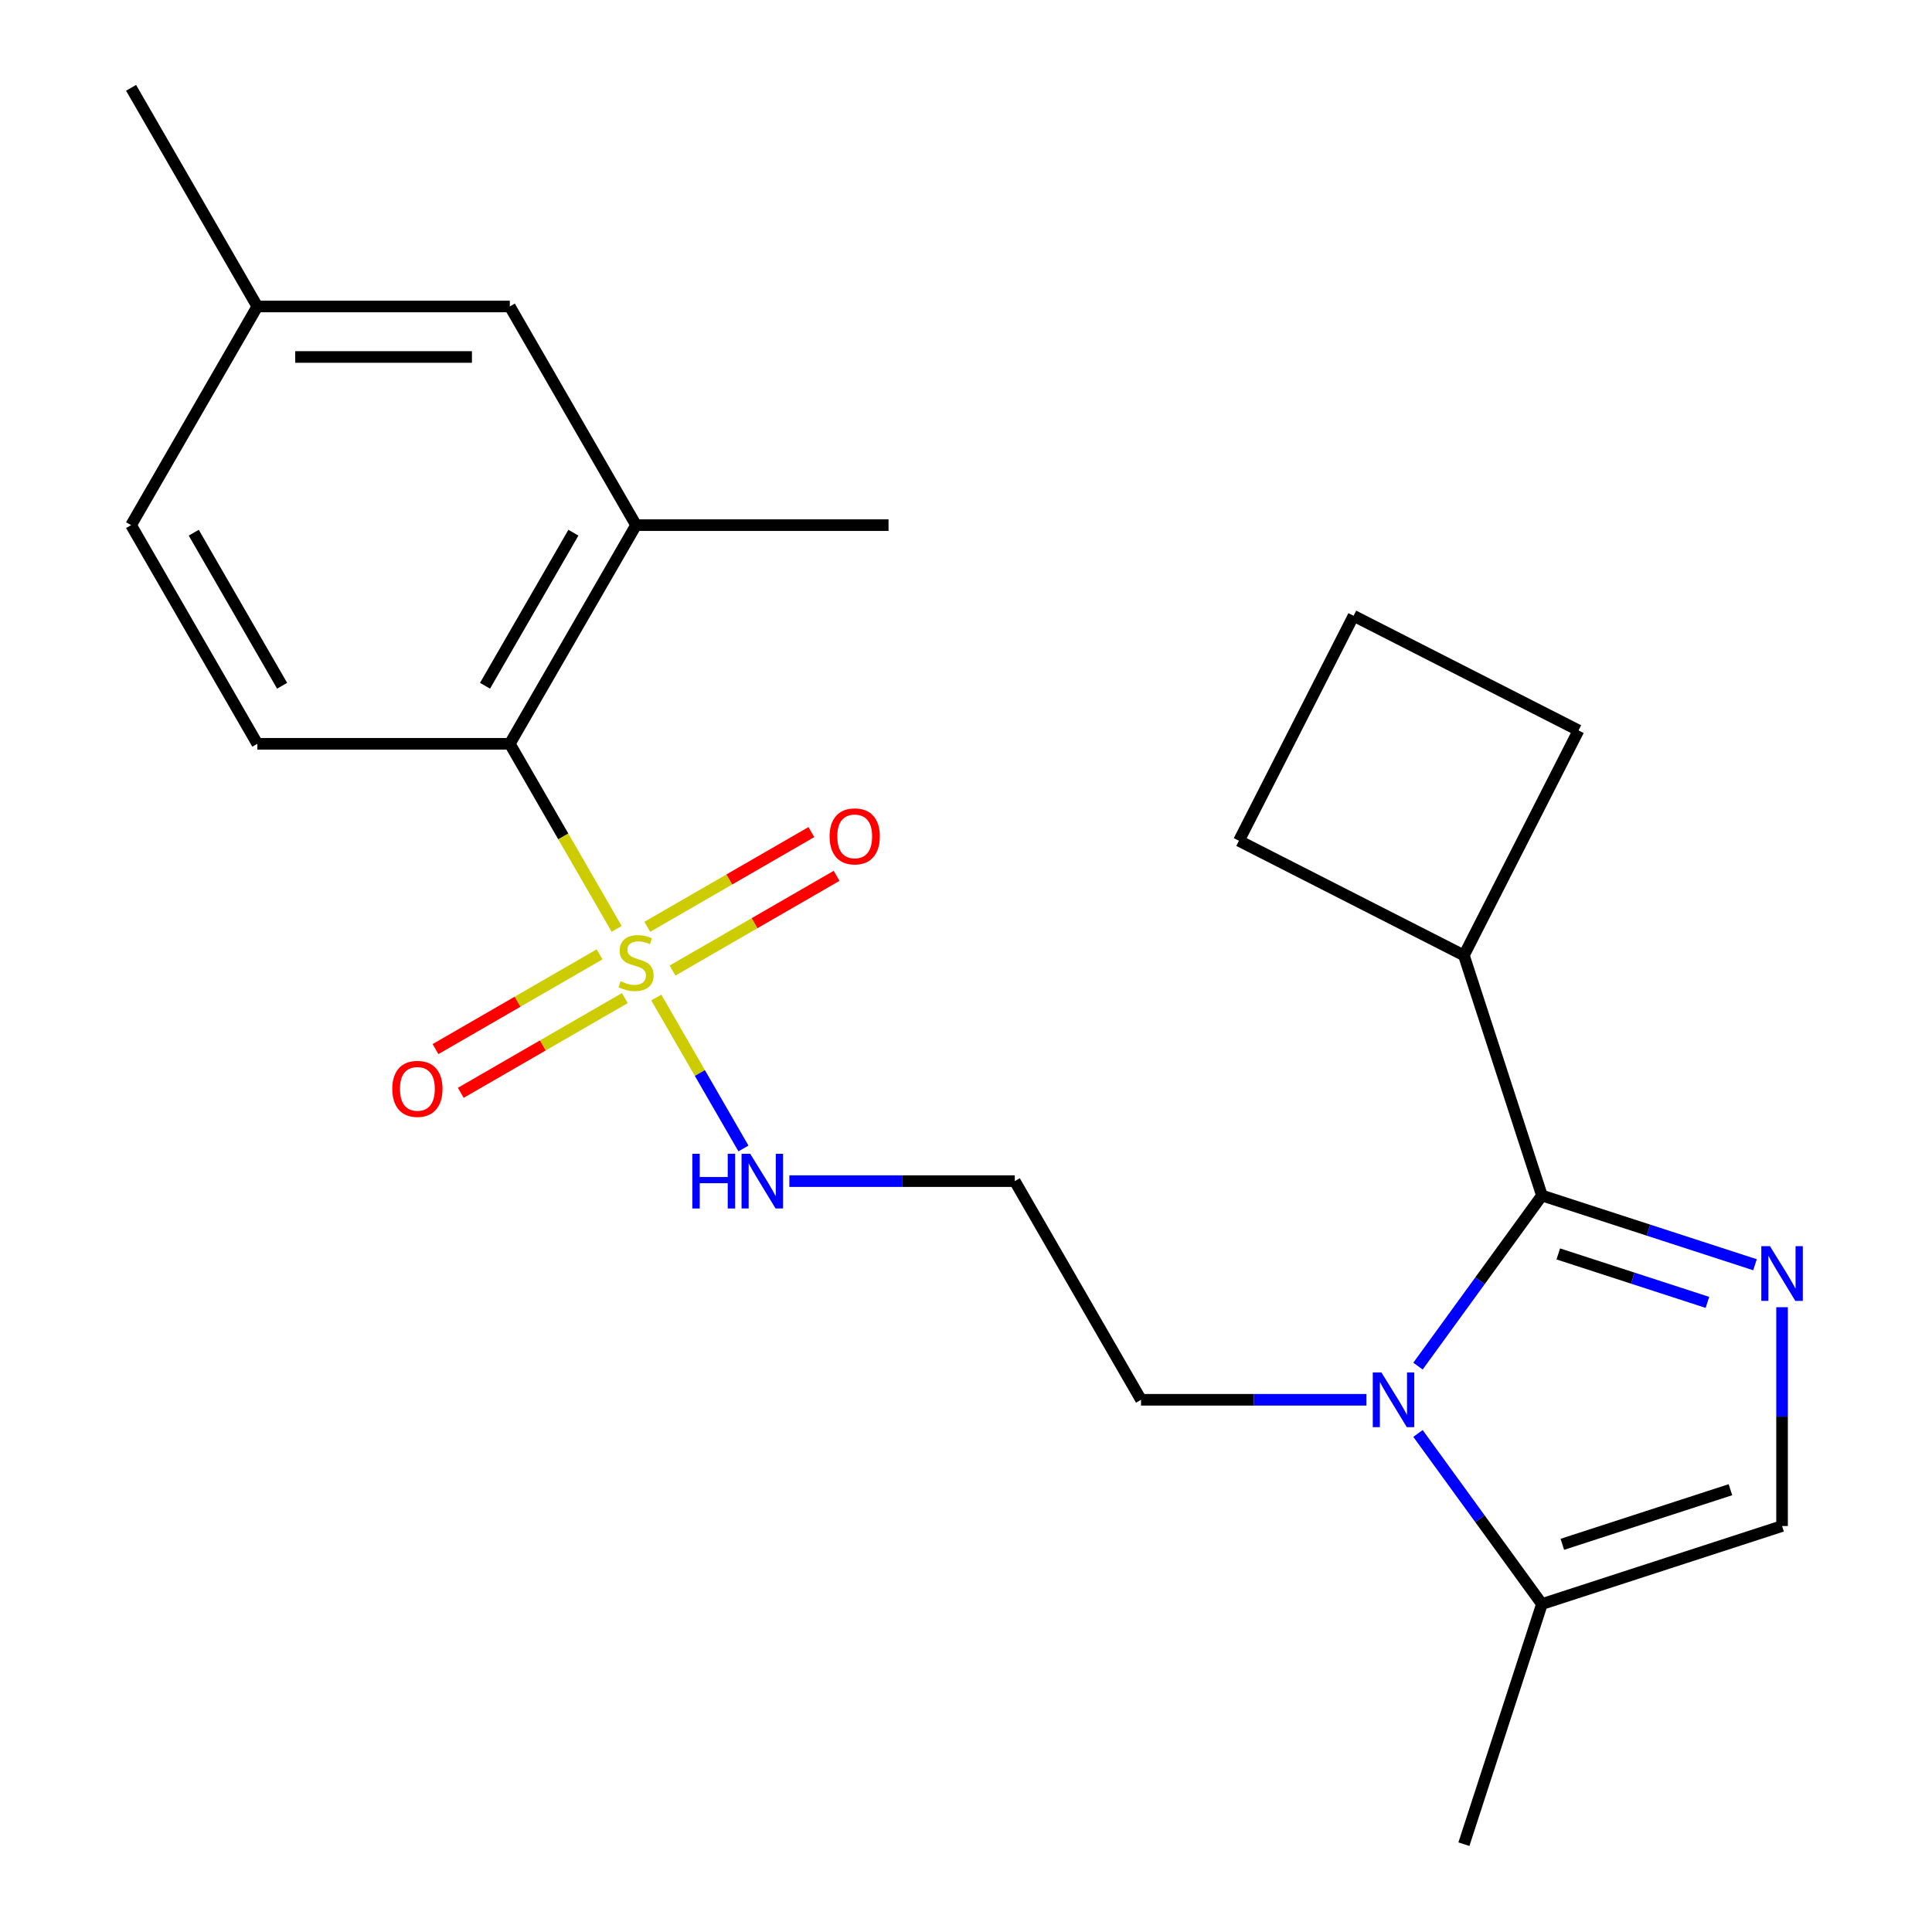 <?xml version='1.0' encoding='iso-8859-1'?>
<svg version='1.1' baseProfile='full'
              xmlns='http://www.w3.org/2000/svg'
                      xmlns:rdkit='http://www.rdkit.org/xml'
                      xmlns:xlink='http://www.w3.org/1999/xlink'
                  xml:space='preserve'
width='1000px' height='1000px' viewBox='0 0 1000 1000'>
<!-- END OF HEADER -->
<rect style='opacity:1.0;fill:#FFFFFF;stroke:none' width='1000' height='1000' x='0' y='0'> </rect>
<path class='bond-3' d='M 319.182,480.782 L 291.53,432.886' style='fill:none;fill-rule:evenodd;stroke:#CCCC00;stroke-width:6px;stroke-linecap:butt;stroke-linejoin:miter;stroke-opacity:1' />
<path class='bond-3' d='M 291.53,432.886 L 263.877,384.99' style='fill:none;fill-rule:evenodd;stroke:#000000;stroke-width:6px;stroke-linecap:butt;stroke-linejoin:miter;stroke-opacity:1' />
<path class='bond-7' d='M 310.339,493.98 L 267.879,518.494' style='fill:none;fill-rule:evenodd;stroke:#CCCC00;stroke-width:6px;stroke-linecap:butt;stroke-linejoin:miter;stroke-opacity:1' />
<path class='bond-7' d='M 267.879,518.494 L 225.419,543.009' style='fill:none;fill-rule:evenodd;stroke:#FF0000;stroke-width:6px;stroke-linecap:butt;stroke-linejoin:miter;stroke-opacity:1' />
<path class='bond-7' d='M 323.408,516.615 L 280.948,541.13' style='fill:none;fill-rule:evenodd;stroke:#CCCC00;stroke-width:6px;stroke-linecap:butt;stroke-linejoin:miter;stroke-opacity:1' />
<path class='bond-7' d='M 280.948,541.13 L 238.487,565.644' style='fill:none;fill-rule:evenodd;stroke:#FF0000;stroke-width:6px;stroke-linecap:butt;stroke-linejoin:miter;stroke-opacity:1' />
<path class='bond-8' d='M 348.102,502.358 L 390.563,477.844' style='fill:none;fill-rule:evenodd;stroke:#CCCC00;stroke-width:6px;stroke-linecap:butt;stroke-linejoin:miter;stroke-opacity:1' />
<path class='bond-8' d='M 390.563,477.844 L 433.023,453.329' style='fill:none;fill-rule:evenodd;stroke:#FF0000;stroke-width:6px;stroke-linecap:butt;stroke-linejoin:miter;stroke-opacity:1' />
<path class='bond-8' d='M 335.034,479.722 L 377.494,455.208' style='fill:none;fill-rule:evenodd;stroke:#CCCC00;stroke-width:6px;stroke-linecap:butt;stroke-linejoin:miter;stroke-opacity:1' />
<path class='bond-8' d='M 377.494,455.208 L 419.954,430.693' style='fill:none;fill-rule:evenodd;stroke:#FF0000;stroke-width:6px;stroke-linecap:butt;stroke-linejoin:miter;stroke-opacity:1' />
<path class='bond-9' d='M 339.698,516.316 L 362.252,555.38' style='fill:none;fill-rule:evenodd;stroke:#CCCC00;stroke-width:6px;stroke-linecap:butt;stroke-linejoin:miter;stroke-opacity:1' />
<path class='bond-9' d='M 362.252,555.38 L 384.805,594.444' style='fill:none;fill-rule:evenodd;stroke:#0000FF;stroke-width:6px;stroke-linecap:butt;stroke-linejoin:miter;stroke-opacity:1' />
<path class='bond-0' d='M 798.099,618.798 L 766.022,662.948' style='fill:none;fill-rule:evenodd;stroke:#000000;stroke-width:6px;stroke-linecap:butt;stroke-linejoin:miter;stroke-opacity:1' />
<path class='bond-0' d='M 766.022,662.948 L 733.945,707.099' style='fill:none;fill-rule:evenodd;stroke:#0000FF;stroke-width:6px;stroke-linecap:butt;stroke-linejoin:miter;stroke-opacity:1' />
<path class='bond-1' d='M 798.099,618.798 L 853.241,636.714' style='fill:none;fill-rule:evenodd;stroke:#000000;stroke-width:6px;stroke-linecap:butt;stroke-linejoin:miter;stroke-opacity:1' />
<path class='bond-1' d='M 853.241,636.714 L 908.383,654.631' style='fill:none;fill-rule:evenodd;stroke:#0000FF;stroke-width:6px;stroke-linecap:butt;stroke-linejoin:miter;stroke-opacity:1' />
<path class='bond-1' d='M 806.565,649.031 L 845.164,661.573' style='fill:none;fill-rule:evenodd;stroke:#000000;stroke-width:6px;stroke-linecap:butt;stroke-linejoin:miter;stroke-opacity:1' />
<path class='bond-1' d='M 845.164,661.573 L 883.764,674.114' style='fill:none;fill-rule:evenodd;stroke:#0000FF;stroke-width:6px;stroke-linecap:butt;stroke-linejoin:miter;stroke-opacity:1' />
<path class='bond-11' d='M 798.099,618.798 L 757.715,494.507' style='fill:none;fill-rule:evenodd;stroke:#000000;stroke-width:6px;stroke-linecap:butt;stroke-linejoin:miter;stroke-opacity:1' />
<path class='bond-24' d='M 922.39,676.61 L 922.39,733.24' style='fill:none;fill-rule:evenodd;stroke:#0000FF;stroke-width:6px;stroke-linecap:butt;stroke-linejoin:miter;stroke-opacity:1' />
<path class='bond-24' d='M 922.39,733.24 L 922.39,789.87' style='fill:none;fill-rule:evenodd;stroke:#000000;stroke-width:6px;stroke-linecap:butt;stroke-linejoin:miter;stroke-opacity:1' />
<path class='bond-2' d='M 707.276,724.526 L 648.936,724.526' style='fill:none;fill-rule:evenodd;stroke:#0000FF;stroke-width:6px;stroke-linecap:butt;stroke-linejoin:miter;stroke-opacity:1' />
<path class='bond-2' d='M 648.936,724.526 L 590.596,724.526' style='fill:none;fill-rule:evenodd;stroke:#000000;stroke-width:6px;stroke-linecap:butt;stroke-linejoin:miter;stroke-opacity:1' />
<path class='bond-5' d='M 733.945,741.953 L 766.022,786.104' style='fill:none;fill-rule:evenodd;stroke:#0000FF;stroke-width:6px;stroke-linecap:butt;stroke-linejoin:miter;stroke-opacity:1' />
<path class='bond-5' d='M 766.022,786.104 L 798.099,830.254' style='fill:none;fill-rule:evenodd;stroke:#000000;stroke-width:6px;stroke-linecap:butt;stroke-linejoin:miter;stroke-opacity:1' />
<path class='bond-6' d='M 263.877,384.99 L 329.221,271.812' style='fill:none;fill-rule:evenodd;stroke:#000000;stroke-width:6px;stroke-linecap:butt;stroke-linejoin:miter;stroke-opacity:1' />
<path class='bond-6' d='M 251.043,354.945 L 296.784,275.72' style='fill:none;fill-rule:evenodd;stroke:#000000;stroke-width:6px;stroke-linecap:butt;stroke-linejoin:miter;stroke-opacity:1' />
<path class='bond-10' d='M 263.877,384.99 L 133.19,384.99' style='fill:none;fill-rule:evenodd;stroke:#000000;stroke-width:6px;stroke-linecap:butt;stroke-linejoin:miter;stroke-opacity:1' />
<path class='bond-4' d='M 922.39,789.87 L 798.099,830.254' style='fill:none;fill-rule:evenodd;stroke:#000000;stroke-width:6px;stroke-linecap:butt;stroke-linejoin:miter;stroke-opacity:1' />
<path class='bond-4' d='M 895.67,771.069 L 808.666,799.338' style='fill:none;fill-rule:evenodd;stroke:#000000;stroke-width:6px;stroke-linecap:butt;stroke-linejoin:miter;stroke-opacity:1' />
<path class='bond-17' d='M 798.099,830.254 L 757.715,954.545' style='fill:none;fill-rule:evenodd;stroke:#000000;stroke-width:6px;stroke-linecap:butt;stroke-linejoin:miter;stroke-opacity:1' />
<path class='bond-12' d='M 329.221,271.812 L 263.877,158.633' style='fill:none;fill-rule:evenodd;stroke:#000000;stroke-width:6px;stroke-linecap:butt;stroke-linejoin:miter;stroke-opacity:1' />
<path class='bond-18' d='M 329.221,271.812 L 459.908,271.812' style='fill:none;fill-rule:evenodd;stroke:#000000;stroke-width:6px;stroke-linecap:butt;stroke-linejoin:miter;stroke-opacity:1' />
<path class='bond-13' d='M 408.572,611.347 L 466.912,611.347' style='fill:none;fill-rule:evenodd;stroke:#0000FF;stroke-width:6px;stroke-linecap:butt;stroke-linejoin:miter;stroke-opacity:1' />
<path class='bond-13' d='M 466.912,611.347 L 525.252,611.347' style='fill:none;fill-rule:evenodd;stroke:#000000;stroke-width:6px;stroke-linecap:butt;stroke-linejoin:miter;stroke-opacity:1' />
<path class='bond-15' d='M 133.19,384.99 L 67.846,271.812' style='fill:none;fill-rule:evenodd;stroke:#000000;stroke-width:6px;stroke-linecap:butt;stroke-linejoin:miter;stroke-opacity:1' />
<path class='bond-15' d='M 146.024,354.945 L 100.283,275.72' style='fill:none;fill-rule:evenodd;stroke:#000000;stroke-width:6px;stroke-linecap:butt;stroke-linejoin:miter;stroke-opacity:1' />
<path class='bond-20' d='M 757.715,494.507 L 641.271,435.176' style='fill:none;fill-rule:evenodd;stroke:#000000;stroke-width:6px;stroke-linecap:butt;stroke-linejoin:miter;stroke-opacity:1' />
<path class='bond-21' d='M 757.715,494.507 L 817.045,378.063' style='fill:none;fill-rule:evenodd;stroke:#000000;stroke-width:6px;stroke-linecap:butt;stroke-linejoin:miter;stroke-opacity:1' />
<path class='bond-23' d='M 263.877,158.633 L 133.19,158.633' style='fill:none;fill-rule:evenodd;stroke:#000000;stroke-width:6px;stroke-linecap:butt;stroke-linejoin:miter;stroke-opacity:1' />
<path class='bond-23' d='M 244.274,184.771 L 152.793,184.771' style='fill:none;fill-rule:evenodd;stroke:#000000;stroke-width:6px;stroke-linecap:butt;stroke-linejoin:miter;stroke-opacity:1' />
<path class='bond-14' d='M 525.252,611.347 L 590.596,724.526' style='fill:none;fill-rule:evenodd;stroke:#000000;stroke-width:6px;stroke-linecap:butt;stroke-linejoin:miter;stroke-opacity:1' />
<path class='bond-16' d='M 67.846,271.812 L 133.19,158.633' style='fill:none;fill-rule:evenodd;stroke:#000000;stroke-width:6px;stroke-linecap:butt;stroke-linejoin:miter;stroke-opacity:1' />
<path class='bond-22' d='M 133.19,158.633 L 67.846,45.455' style='fill:none;fill-rule:evenodd;stroke:#000000;stroke-width:6px;stroke-linecap:butt;stroke-linejoin:miter;stroke-opacity:1' />
<path class='bond-19' d='M 700.602,318.733 L 817.045,378.063' style='fill:none;fill-rule:evenodd;stroke:#000000;stroke-width:6px;stroke-linecap:butt;stroke-linejoin:miter;stroke-opacity:1' />
<path class='bond-25' d='M 700.602,318.733 L 641.271,435.176' style='fill:none;fill-rule:evenodd;stroke:#000000;stroke-width:6px;stroke-linecap:butt;stroke-linejoin:miter;stroke-opacity:1' />
<path  class='atom-0' d='M 321.221 507.889
Q 321.541 508.009, 322.861 508.569
Q 324.181 509.129, 325.621 509.489
Q 327.101 509.809, 328.541 509.809
Q 331.221 509.809, 332.781 508.529
Q 334.341 507.209, 334.341 504.929
Q 334.341 503.369, 333.541 502.409
Q 332.781 501.449, 331.581 500.929
Q 330.381 500.409, 328.381 499.809
Q 325.861 499.049, 324.341 498.329
Q 322.861 497.609, 321.781 496.089
Q 320.741 494.569, 320.741 492.009
Q 320.741 488.449, 323.141 486.249
Q 325.581 484.049, 330.381 484.049
Q 333.661 484.049, 337.381 485.609
L 336.461 488.689
Q 333.061 487.289, 330.501 487.289
Q 327.741 487.289, 326.221 488.449
Q 324.701 489.569, 324.741 491.529
Q 324.741 493.049, 325.501 493.969
Q 326.301 494.889, 327.421 495.409
Q 328.581 495.929, 330.501 496.529
Q 333.061 497.329, 334.581 498.129
Q 336.101 498.929, 337.181 500.569
Q 338.301 502.169, 338.301 504.929
Q 338.301 508.849, 335.661 510.969
Q 333.061 513.049, 328.701 513.049
Q 326.181 513.049, 324.261 512.489
Q 322.381 511.969, 320.141 511.049
L 321.221 507.889
' fill='#CCCC00'/>
<path  class='atom-2' d='M 916.13 645.022
L 925.41 660.022
Q 926.33 661.502, 927.81 664.182
Q 929.29 666.862, 929.37 667.022
L 929.37 645.022
L 933.13 645.022
L 933.13 673.342
L 929.25 673.342
L 919.29 656.942
Q 918.13 655.022, 916.89 652.822
Q 915.69 650.622, 915.33 649.942
L 915.33 673.342
L 911.65 673.342
L 911.65 645.022
L 916.13 645.022
' fill='#0000FF'/>
<path  class='atom-3' d='M 715.023 710.366
L 724.303 725.366
Q 725.223 726.846, 726.703 729.526
Q 728.183 732.206, 728.263 732.366
L 728.263 710.366
L 732.023 710.366
L 732.023 738.686
L 728.143 738.686
L 718.183 722.286
Q 717.023 720.366, 715.783 718.166
Q 714.583 715.966, 714.223 715.286
L 714.223 738.686
L 710.543 738.686
L 710.543 710.366
L 715.023 710.366
' fill='#0000FF'/>
<path  class='atom-8' d='M 203.042 563.593
Q 203.042 556.793, 206.402 552.993
Q 209.762 549.193, 216.042 549.193
Q 222.322 549.193, 225.682 552.993
Q 229.042 556.793, 229.042 563.593
Q 229.042 570.473, 225.642 574.393
Q 222.242 578.273, 216.042 578.273
Q 209.802 578.273, 206.402 574.393
Q 203.042 570.513, 203.042 563.593
M 216.042 575.073
Q 220.362 575.073, 222.682 572.193
Q 225.042 569.273, 225.042 563.593
Q 225.042 558.033, 222.682 555.233
Q 220.362 552.393, 216.042 552.393
Q 211.722 552.393, 209.362 555.193
Q 207.042 557.993, 207.042 563.593
Q 207.042 569.313, 209.362 572.193
Q 211.722 575.073, 216.042 575.073
' fill='#FF0000'/>
<path  class='atom-9' d='M 429.399 432.905
Q 429.399 426.105, 432.759 422.305
Q 436.119 418.505, 442.399 418.505
Q 448.679 418.505, 452.039 422.305
Q 455.399 426.105, 455.399 432.905
Q 455.399 439.785, 451.999 443.705
Q 448.599 447.585, 442.399 447.585
Q 436.159 447.585, 432.759 443.705
Q 429.399 439.825, 429.399 432.905
M 442.399 444.385
Q 446.719 444.385, 449.039 441.505
Q 451.399 438.585, 451.399 432.905
Q 451.399 427.345, 449.039 424.545
Q 446.719 421.705, 442.399 421.705
Q 438.079 421.705, 435.719 424.505
Q 433.399 427.305, 433.399 432.905
Q 433.399 438.625, 435.719 441.505
Q 438.079 444.385, 442.399 444.385
' fill='#FF0000'/>
<path  class='atom-10' d='M 358.345 597.187
L 362.185 597.187
L 362.185 609.227
L 376.665 609.227
L 376.665 597.187
L 380.505 597.187
L 380.505 625.507
L 376.665 625.507
L 376.665 612.427
L 362.185 612.427
L 362.185 625.507
L 358.345 625.507
L 358.345 597.187
' fill='#0000FF'/>
<path  class='atom-10' d='M 388.305 597.187
L 397.585 612.187
Q 398.505 613.667, 399.985 616.347
Q 401.465 619.027, 401.545 619.187
L 401.545 597.187
L 405.305 597.187
L 405.305 625.507
L 401.425 625.507
L 391.465 609.107
Q 390.305 607.187, 389.065 604.987
Q 387.865 602.787, 387.505 602.107
L 387.505 625.507
L 383.825 625.507
L 383.825 597.187
L 388.305 597.187
' fill='#0000FF'/>
</svg>
